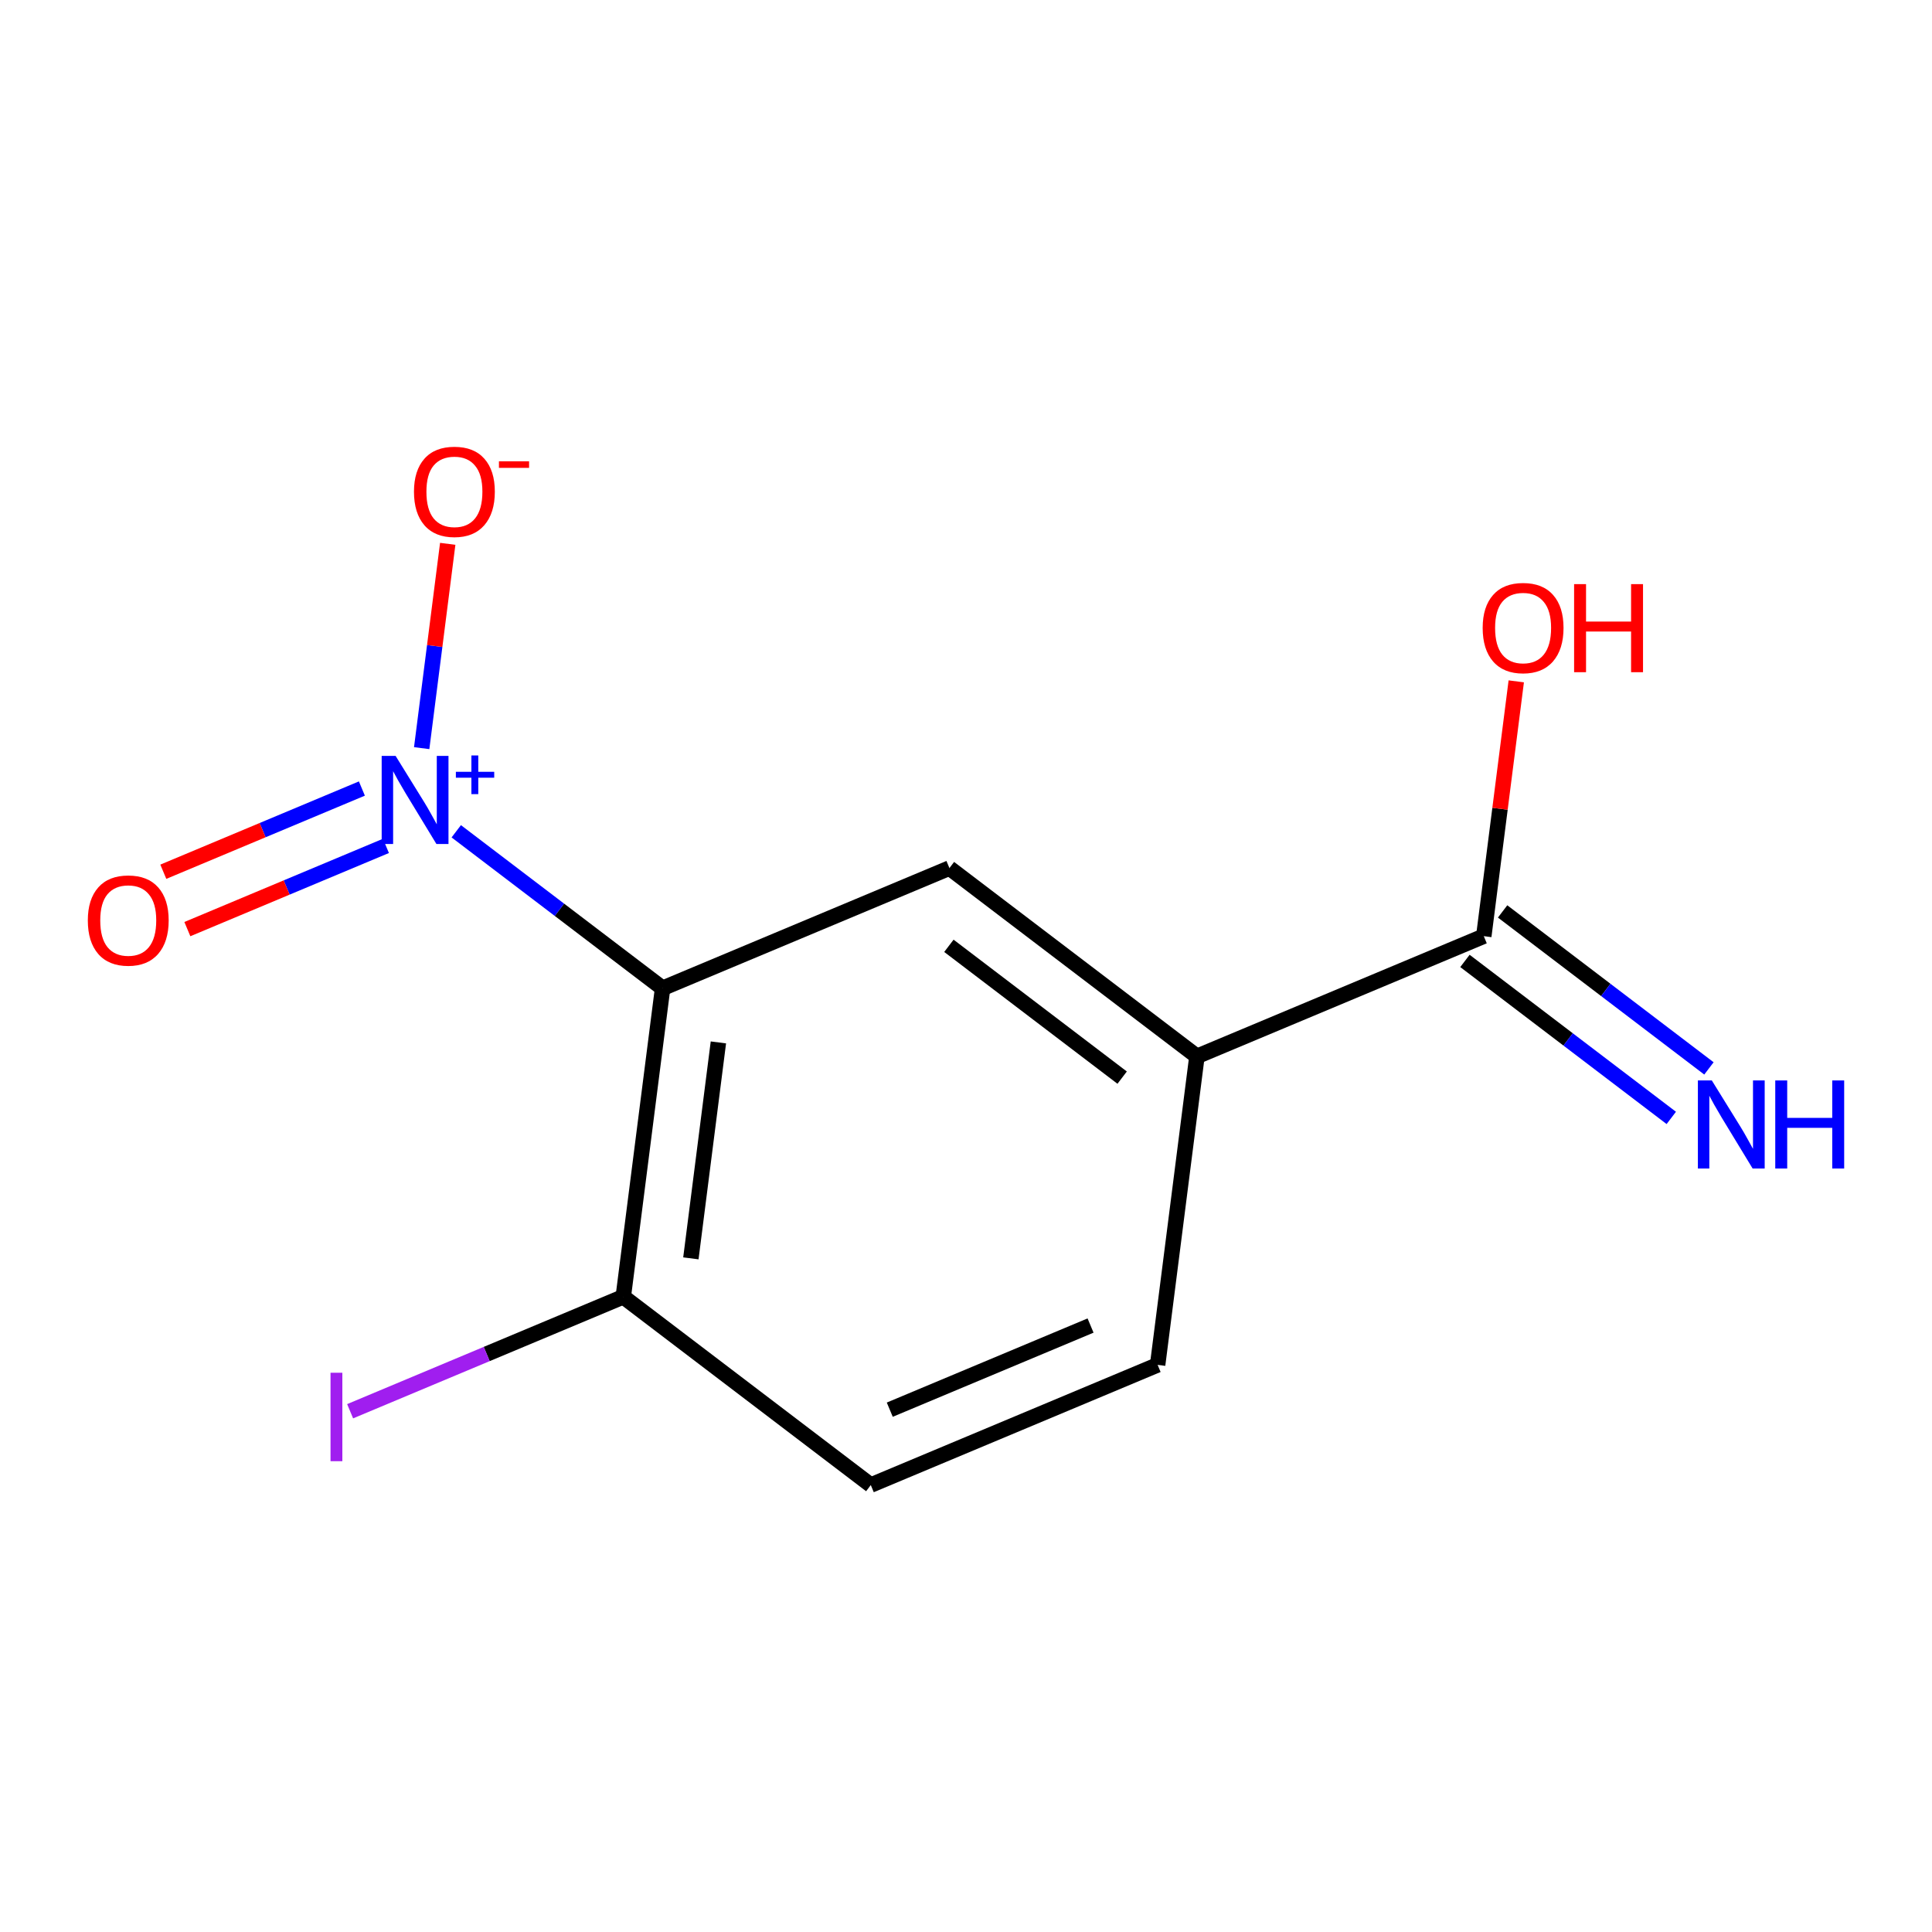 <?xml version='1.0' encoding='iso-8859-1'?>
<svg version='1.1' baseProfile='full'
              xmlns='http://www.w3.org/2000/svg'
                      xmlns:rdkit='http://www.rdkit.org/xml'
                      xmlns:xlink='http://www.w3.org/1999/xlink'
                  xml:space='preserve'
width='250px' height='250px' viewBox='0 0 250 250'>
<!-- END OF HEADER -->
<rect style='opacity:1.0;fill:#FFFFFF;stroke:none' width='250' height='250' x='0' y='0'> </rect>
<path class='bond-0 atom-0 atom-1' d='M 149.796,176.615 L 112.679,192.169' style='fill:none;fill-rule:evenodd;stroke:#000000;stroke-width:2.0px;stroke-linecap:butt;stroke-linejoin:miter;stroke-opacity:1' />
<path class='bond-0 atom-0 atom-1' d='M 141.117,171.525 L 115.136,182.412' style='fill:none;fill-rule:evenodd;stroke:#000000;stroke-width:2.0px;stroke-linecap:butt;stroke-linejoin:miter;stroke-opacity:1' />
<path class='bond-1 atom-0 atom-3' d='M 149.796,176.615 L 154.884,136.694' style='fill:none;fill-rule:evenodd;stroke:#000000;stroke-width:2.0px;stroke-linecap:butt;stroke-linejoin:miter;stroke-opacity:1' />
<path class='bond-2 atom-1 atom-4' d='M 112.679,192.169 L 80.651,167.802' style='fill:none;fill-rule:evenodd;stroke:#000000;stroke-width:2.0px;stroke-linecap:butt;stroke-linejoin:miter;stroke-opacity:1' />
<path class='bond-3 atom-2 atom-3' d='M 122.856,112.328 L 154.884,136.694' style='fill:none;fill-rule:evenodd;stroke:#000000;stroke-width:2.0px;stroke-linecap:butt;stroke-linejoin:miter;stroke-opacity:1' />
<path class='bond-3 atom-2 atom-3' d='M 122.787,122.388 L 145.206,139.445' style='fill:none;fill-rule:evenodd;stroke:#000000;stroke-width:2.0px;stroke-linecap:butt;stroke-linejoin:miter;stroke-opacity:1' />
<path class='bond-4 atom-2 atom-5' d='M 122.856,112.328 L 85.74,127.881' style='fill:none;fill-rule:evenodd;stroke:#000000;stroke-width:2.0px;stroke-linecap:butt;stroke-linejoin:miter;stroke-opacity:1' />
<path class='bond-5 atom-3 atom-6' d='M 154.884,136.694 L 192,121.141' style='fill:none;fill-rule:evenodd;stroke:#000000;stroke-width:2.0px;stroke-linecap:butt;stroke-linejoin:miter;stroke-opacity:1' />
<path class='bond-6 atom-4 atom-5' d='M 80.651,167.802 L 85.74,127.881' style='fill:none;fill-rule:evenodd;stroke:#000000;stroke-width:2.0px;stroke-linecap:butt;stroke-linejoin:miter;stroke-opacity:1' />
<path class='bond-6 atom-4 atom-5' d='M 89.399,162.831 L 92.96,134.887' style='fill:none;fill-rule:evenodd;stroke:#000000;stroke-width:2.0px;stroke-linecap:butt;stroke-linejoin:miter;stroke-opacity:1' />
<path class='bond-7 atom-4 atom-7' d='M 80.651,167.802 L 62.979,175.208' style='fill:none;fill-rule:evenodd;stroke:#000000;stroke-width:2.0px;stroke-linecap:butt;stroke-linejoin:miter;stroke-opacity:1' />
<path class='bond-7 atom-4 atom-7' d='M 62.979,175.208 L 45.306,182.614' style='fill:none;fill-rule:evenodd;stroke:#A01EEF;stroke-width:2.0px;stroke-linecap:butt;stroke-linejoin:miter;stroke-opacity:1' />
<path class='bond-8 atom-5 atom-9' d='M 85.74,127.881 L 72.39,117.725' style='fill:none;fill-rule:evenodd;stroke:#000000;stroke-width:2.0px;stroke-linecap:butt;stroke-linejoin:miter;stroke-opacity:1' />
<path class='bond-8 atom-5 atom-9' d='M 72.39,117.725 L 59.04,107.568' style='fill:none;fill-rule:evenodd;stroke:#0000FF;stroke-width:2.0px;stroke-linecap:butt;stroke-linejoin:miter;stroke-opacity:1' />
<path class='bond-9 atom-6 atom-8' d='M 189.563,124.343 L 202.913,134.5' style='fill:none;fill-rule:evenodd;stroke:#000000;stroke-width:2.0px;stroke-linecap:butt;stroke-linejoin:miter;stroke-opacity:1' />
<path class='bond-9 atom-6 atom-8' d='M 202.913,134.5 L 216.263,144.657' style='fill:none;fill-rule:evenodd;stroke:#0000FF;stroke-width:2.0px;stroke-linecap:butt;stroke-linejoin:miter;stroke-opacity:1' />
<path class='bond-9 atom-6 atom-8' d='M 194.437,117.938 L 207.787,128.094' style='fill:none;fill-rule:evenodd;stroke:#000000;stroke-width:2.0px;stroke-linecap:butt;stroke-linejoin:miter;stroke-opacity:1' />
<path class='bond-9 atom-6 atom-8' d='M 207.787,128.094 L 221.136,138.251' style='fill:none;fill-rule:evenodd;stroke:#0000FF;stroke-width:2.0px;stroke-linecap:butt;stroke-linejoin:miter;stroke-opacity:1' />
<path class='bond-10 atom-6 atom-10' d='M 192,121.141 L 194.101,104.653' style='fill:none;fill-rule:evenodd;stroke:#000000;stroke-width:2.0px;stroke-linecap:butt;stroke-linejoin:miter;stroke-opacity:1' />
<path class='bond-10 atom-6 atom-10' d='M 194.101,104.653 L 196.203,88.166' style='fill:none;fill-rule:evenodd;stroke:#FF0000;stroke-width:2.0px;stroke-linecap:butt;stroke-linejoin:miter;stroke-opacity:1' />
<path class='bond-11 atom-9 atom-11' d='M 54.566,96.81 L 56.251,83.591' style='fill:none;fill-rule:evenodd;stroke:#0000FF;stroke-width:2.0px;stroke-linecap:butt;stroke-linejoin:miter;stroke-opacity:1' />
<path class='bond-11 atom-9 atom-11' d='M 56.251,83.591 L 57.936,70.371' style='fill:none;fill-rule:evenodd;stroke:#FF0000;stroke-width:2.0px;stroke-linecap:butt;stroke-linejoin:miter;stroke-opacity:1' />
<path class='bond-12 atom-9 atom-12' d='M 46.828,102.036 L 33.98,107.42' style='fill:none;fill-rule:evenodd;stroke:#0000FF;stroke-width:2.0px;stroke-linecap:butt;stroke-linejoin:miter;stroke-opacity:1' />
<path class='bond-12 atom-9 atom-12' d='M 33.98,107.42 L 21.133,112.803' style='fill:none;fill-rule:evenodd;stroke:#FF0000;stroke-width:2.0px;stroke-linecap:butt;stroke-linejoin:miter;stroke-opacity:1' />
<path class='bond-12 atom-9 atom-12' d='M 49.939,109.459 L 37.091,114.843' style='fill:none;fill-rule:evenodd;stroke:#0000FF;stroke-width:2.0px;stroke-linecap:butt;stroke-linejoin:miter;stroke-opacity:1' />
<path class='bond-12 atom-9 atom-12' d='M 37.091,114.843 L 24.244,120.227' style='fill:none;fill-rule:evenodd;stroke:#FF0000;stroke-width:2.0px;stroke-linecap:butt;stroke-linejoin:miter;stroke-opacity:1' />
<path  class='atom-7' d='M 42.77 177.633
L 44.3 177.633
L 44.3 189.078
L 42.77 189.078
L 42.77 177.633
' fill='#A01EEF'/>
<path  class='atom-8' d='M 221.509 139.809
L 225.243 145.845
Q 225.614 146.441, 226.209 147.52
Q 226.805 148.598, 226.837 148.662
L 226.837 139.809
L 228.35 139.809
L 228.35 151.206
L 226.789 151.206
L 222.78 144.606
Q 222.314 143.833, 221.815 142.948
Q 221.332 142.063, 221.187 141.789
L 221.187 151.206
L 219.706 151.206
L 219.706 139.809
L 221.509 139.809
' fill='#0000FF'/>
<path  class='atom-8' d='M 229.718 139.809
L 231.264 139.809
L 231.264 144.654
L 237.091 144.654
L 237.091 139.809
L 238.636 139.809
L 238.636 151.206
L 237.091 151.206
L 237.091 145.942
L 231.264 145.942
L 231.264 151.206
L 229.718 151.206
L 229.718 139.809
' fill='#0000FF'/>
<path  class='atom-9' d='M 51.192 97.816
L 54.927 103.853
Q 55.297 104.448, 55.893 105.527
Q 56.488 106.605, 56.52 106.67
L 56.52 97.816
L 58.034 97.816
L 58.034 109.213
L 56.472 109.213
L 52.464 102.613
Q 51.997 101.841, 51.498 100.955
Q 51.015 100.07, 50.87 99.796
L 50.87 109.213
L 49.389 109.213
L 49.389 97.816
L 51.192 97.816
' fill='#0000FF'/>
<path  class='atom-9' d='M 58.99 99.871
L 60.998 99.871
L 60.998 97.756
L 61.89 97.756
L 61.89 99.871
L 63.951 99.871
L 63.951 100.636
L 61.89 100.636
L 61.89 102.76
L 60.998 102.76
L 60.998 100.636
L 58.99 100.636
L 58.99 99.871
' fill='#0000FF'/>
<path  class='atom-10' d='M 191.857 81.252
Q 191.857 78.516, 193.209 76.987
Q 194.561 75.457, 197.088 75.457
Q 199.615 75.457, 200.968 76.987
Q 202.32 78.516, 202.32 81.252
Q 202.32 84.021, 200.952 85.599
Q 199.583 87.16, 197.088 87.16
Q 194.577 87.16, 193.209 85.599
Q 191.857 84.037, 191.857 81.252
M 197.088 85.872
Q 198.827 85.872, 199.76 84.713
Q 200.71 83.538, 200.71 81.252
Q 200.71 79.015, 199.76 77.888
Q 198.827 76.745, 197.088 76.745
Q 195.35 76.745, 194.4 77.872
Q 193.466 78.999, 193.466 81.252
Q 193.466 83.554, 194.4 84.713
Q 195.35 85.872, 197.088 85.872
' fill='#FF0000'/>
<path  class='atom-10' d='M 203.688 75.586
L 205.233 75.586
L 205.233 80.431
L 211.061 80.431
L 211.061 75.586
L 212.606 75.586
L 212.606 86.983
L 211.061 86.983
L 211.061 81.719
L 205.233 81.719
L 205.233 86.983
L 203.688 86.983
L 203.688 75.586
' fill='#FF0000'/>
<path  class='atom-11' d='M 53.568 63.627
Q 53.568 60.89, 54.92 59.361
Q 56.272 57.831, 58.8 57.831
Q 61.327 57.831, 62.679 59.361
Q 64.031 60.89, 64.031 63.627
Q 64.031 66.395, 62.663 67.973
Q 61.295 69.534, 58.8 69.534
Q 56.288 69.534, 54.92 67.973
Q 53.568 66.411, 53.568 63.627
M 58.8 68.246
Q 60.538 68.246, 61.472 67.087
Q 62.422 65.912, 62.422 63.627
Q 62.422 61.389, 61.472 60.262
Q 60.538 59.119, 58.8 59.119
Q 57.061 59.119, 56.111 60.246
Q 55.178 61.373, 55.178 63.627
Q 55.178 65.928, 56.111 67.087
Q 57.061 68.246, 58.8 68.246
' fill='#FF0000'/>
<path  class='atom-11' d='M 64.562 59.692
L 68.462 59.692
L 68.462 60.542
L 64.562 60.542
L 64.562 59.692
' fill='#FF0000'/>
<path  class='atom-12' d='M 11.364 119.101
Q 11.364 116.364, 12.716 114.835
Q 14.068 113.306, 16.595 113.306
Q 19.123 113.306, 20.475 114.835
Q 21.827 116.364, 21.827 119.101
Q 21.827 121.869, 20.459 123.447
Q 19.09 125.008, 16.595 125.008
Q 14.084 125.008, 12.716 123.447
Q 11.364 121.885, 11.364 119.101
M 16.595 123.721
Q 18.334 123.721, 19.267 122.562
Q 20.217 121.386, 20.217 119.101
Q 20.217 116.863, 19.267 115.736
Q 18.334 114.593, 16.595 114.593
Q 14.857 114.593, 13.907 115.72
Q 12.973 116.847, 12.973 119.101
Q 12.973 121.403, 13.907 122.562
Q 14.857 123.721, 16.595 123.721
' fill='#FF0000'/>
</svg>
